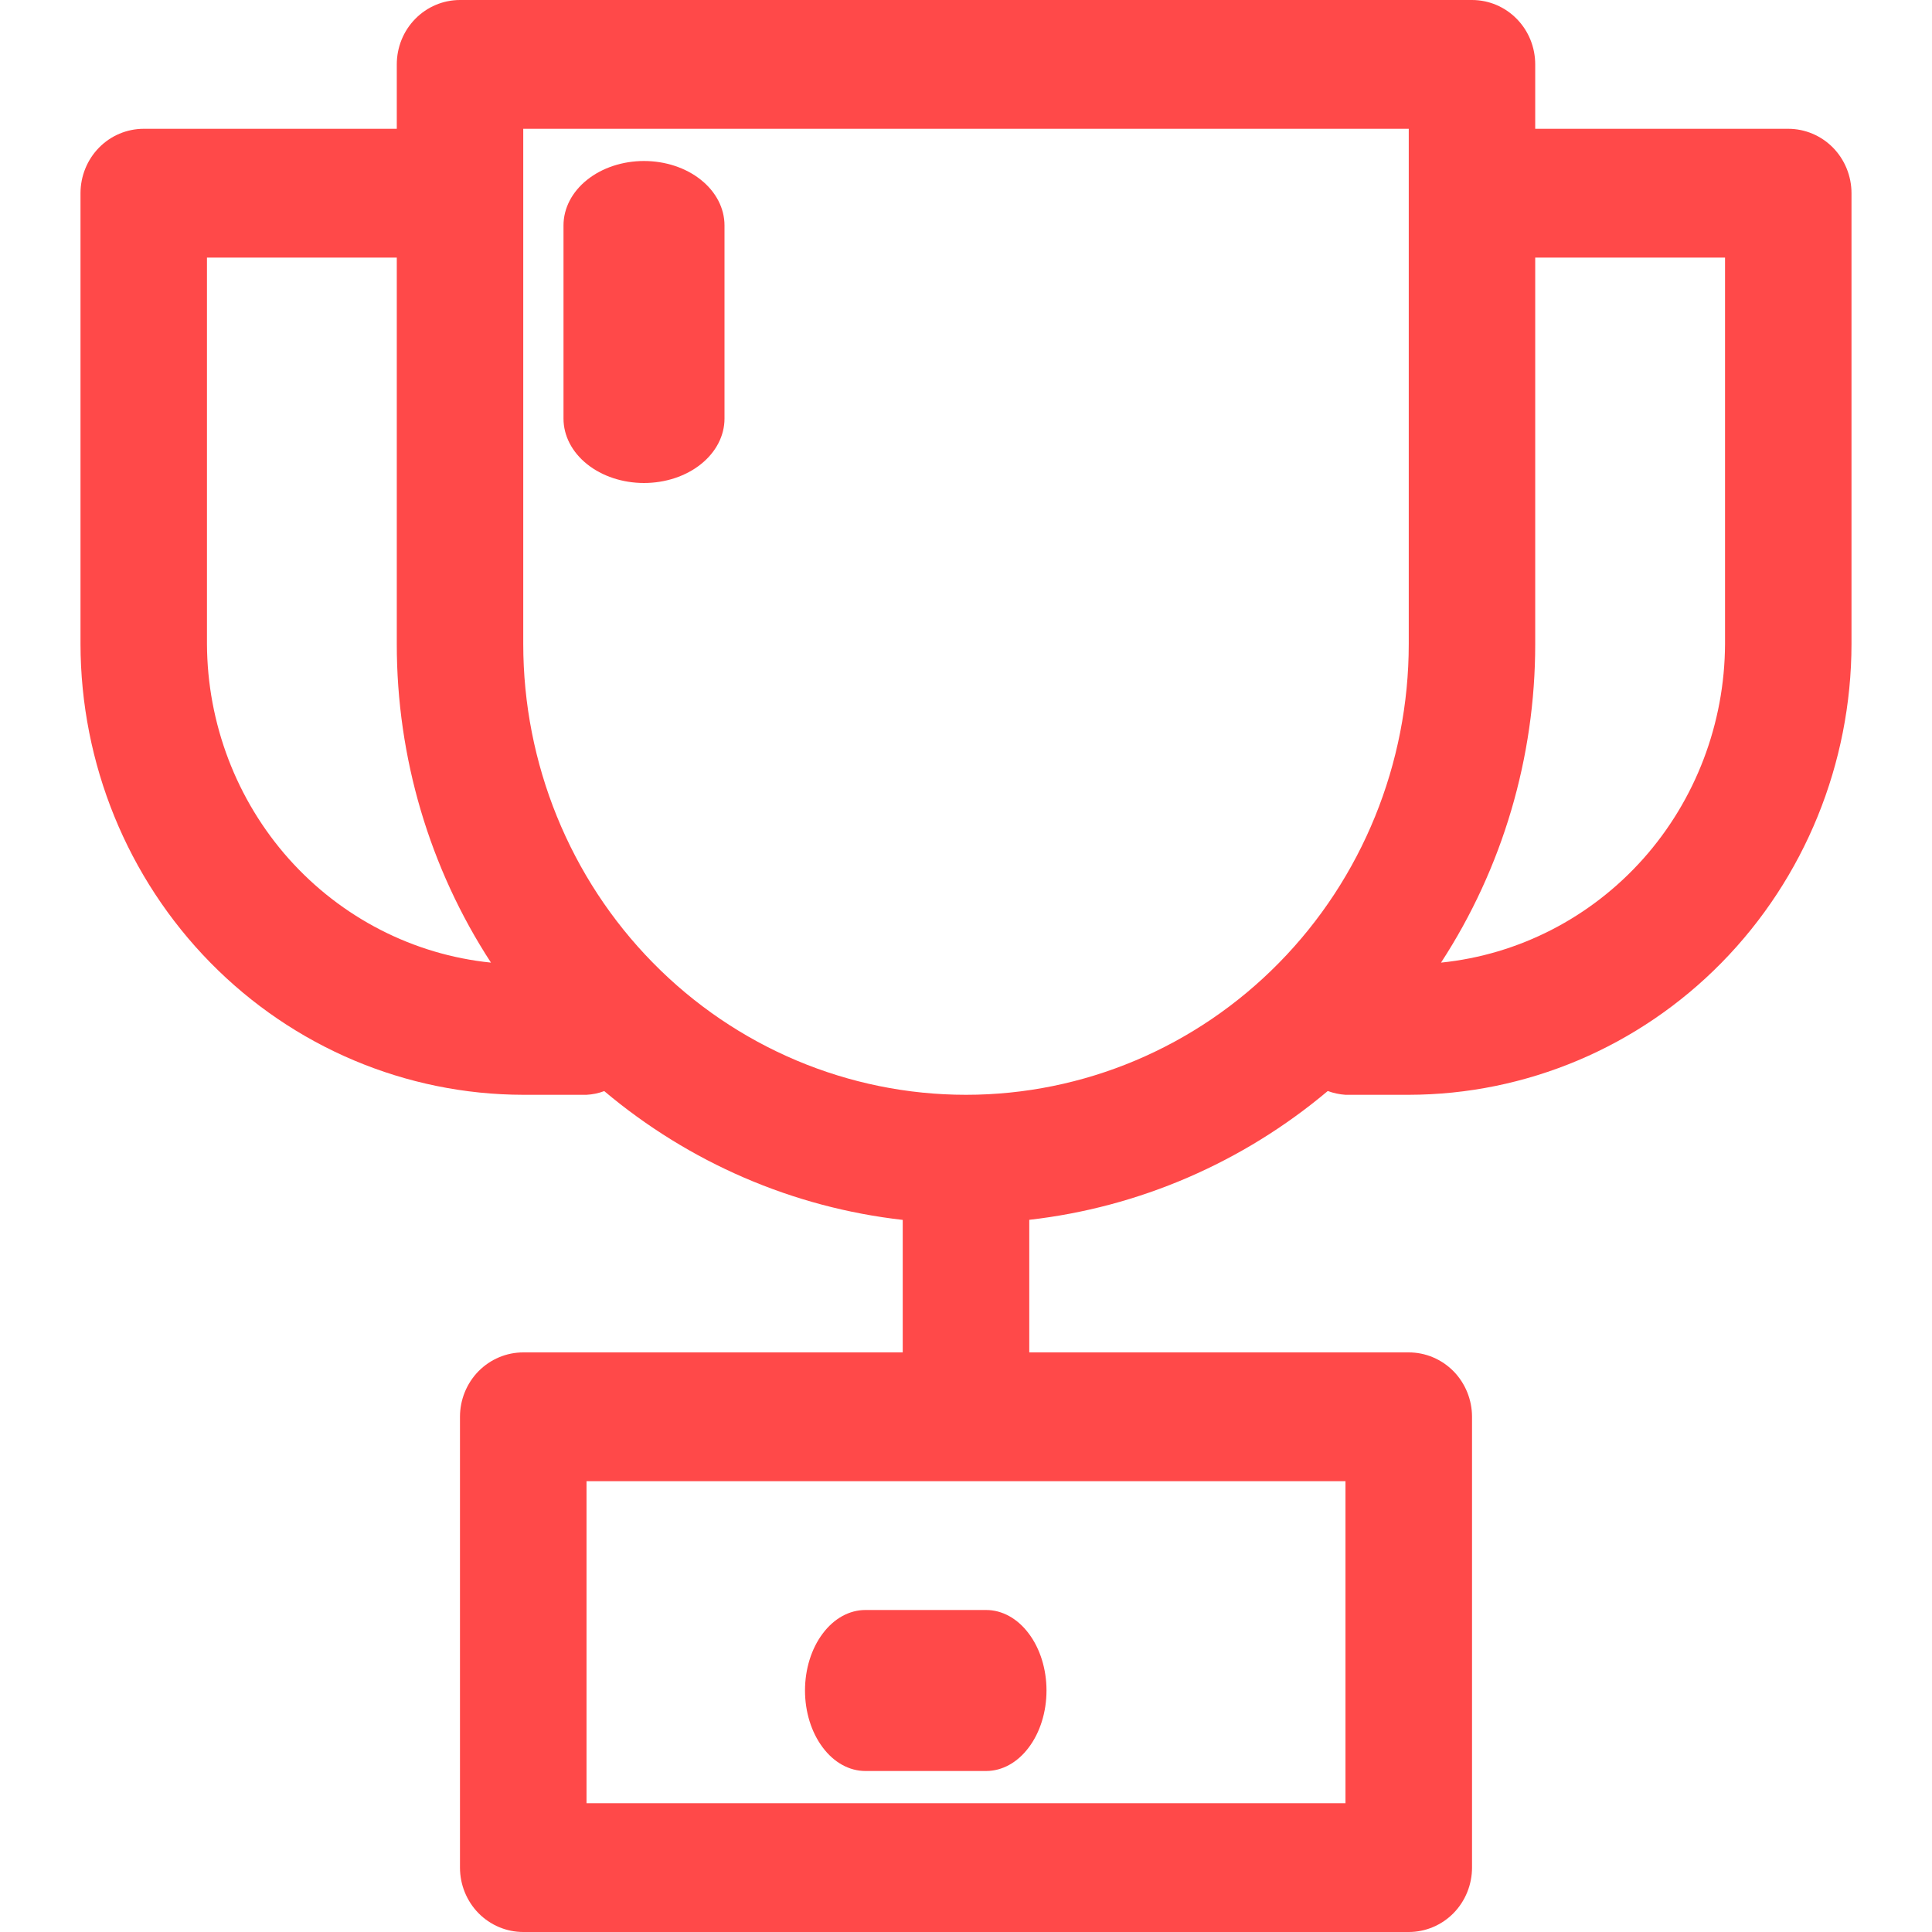 <svg width="24" height="24" viewBox="0 0 24 24" fill="none" xmlns="http://www.w3.org/2000/svg">
<path d="M22.214 1.6H19.071V0.8C19.071 0.588 18.989 0.384 18.841 0.234C18.694 0.084 18.494 0 18.286 0L5.714 0C5.506 0 5.306 0.084 5.159 0.234C5.011 0.384 4.929 0.588 4.929 0.8V1.6H1.786C1.577 1.6 1.377 1.684 1.23 1.834C1.083 1.984 1 2.188 1 2.4L1 8C1.002 9.485 1.582 10.908 2.613 11.958C3.644 13.008 5.042 13.598 6.5 13.6H7.286C7.361 13.596 7.435 13.581 7.506 13.554C8.563 14.444 9.851 15 11.214 15.154V16.8H6.5C6.292 16.8 6.092 16.884 5.944 17.034C5.797 17.184 5.714 17.388 5.714 17.6V23.2C5.714 23.412 5.797 23.616 5.944 23.766C6.092 23.916 6.292 24 6.5 24H17.5C17.708 24 17.908 23.916 18.056 23.766C18.203 23.616 18.286 23.412 18.286 23.2V17.6C18.286 17.388 18.203 17.184 18.056 17.034C17.908 16.884 17.708 16.8 17.5 16.8H12.786V15.153C14.149 14.998 15.437 14.442 16.494 13.553C16.565 13.579 16.639 13.595 16.714 13.6H17.5C18.958 13.598 20.356 13.008 21.387 11.958C22.418 10.908 22.998 9.485 23 8V2.4C23 2.188 22.917 1.984 22.77 1.834C22.622 1.684 22.423 1.6 22.214 1.6ZM2.571 8V3.2H4.929V8C4.928 9.408 5.335 10.785 6.099 11.958C5.135 11.86 4.24 11.4 3.588 10.669C2.937 9.938 2.575 8.987 2.571 8ZM16.714 18.4V22.4H7.286V18.4H16.714ZM17.5 8C17.5 9.485 16.921 10.91 15.889 11.96C14.858 13.01 13.459 13.6 12 13.6C10.541 13.6 9.142 13.01 8.111 11.96C7.079 10.91 6.5 9.485 6.5 8V1.6H17.5V8ZM21.429 8C21.425 8.987 21.063 9.938 20.412 10.669C19.76 11.4 18.865 11.86 17.901 11.958C18.665 10.785 19.072 9.408 19.071 8V3.2H21.429V8Z" fill="#FF4949"/>
<path d="M8 6C8.265 6 8.52 5.916 8.707 5.766C8.895 5.616 9 5.412 9 5.2V2.8C9 2.588 8.895 2.384 8.707 2.234C8.52 2.084 8.265 2 8 2C7.735 2 7.48 2.084 7.293 2.234C7.105 2.384 7 2.588 7 2.8V5.2C7 5.412 7.105 5.616 7.293 5.766C7.48 5.916 7.735 6 8 6Z" fill="#FF4949"/>
<path d="M10.75 22H12.25C12.449 22 12.64 21.895 12.78 21.707C12.921 21.52 13 21.265 13 21C13 20.735 12.921 20.48 12.78 20.293C12.64 20.105 12.449 20 12.25 20H10.75C10.551 20 10.36 20.105 10.22 20.293C10.079 20.48 10 20.735 10 21C10 21.265 10.079 21.52 10.22 21.707C10.36 21.895 10.551 22 10.75 22Z" fill="#FF4949"/>
</svg>

